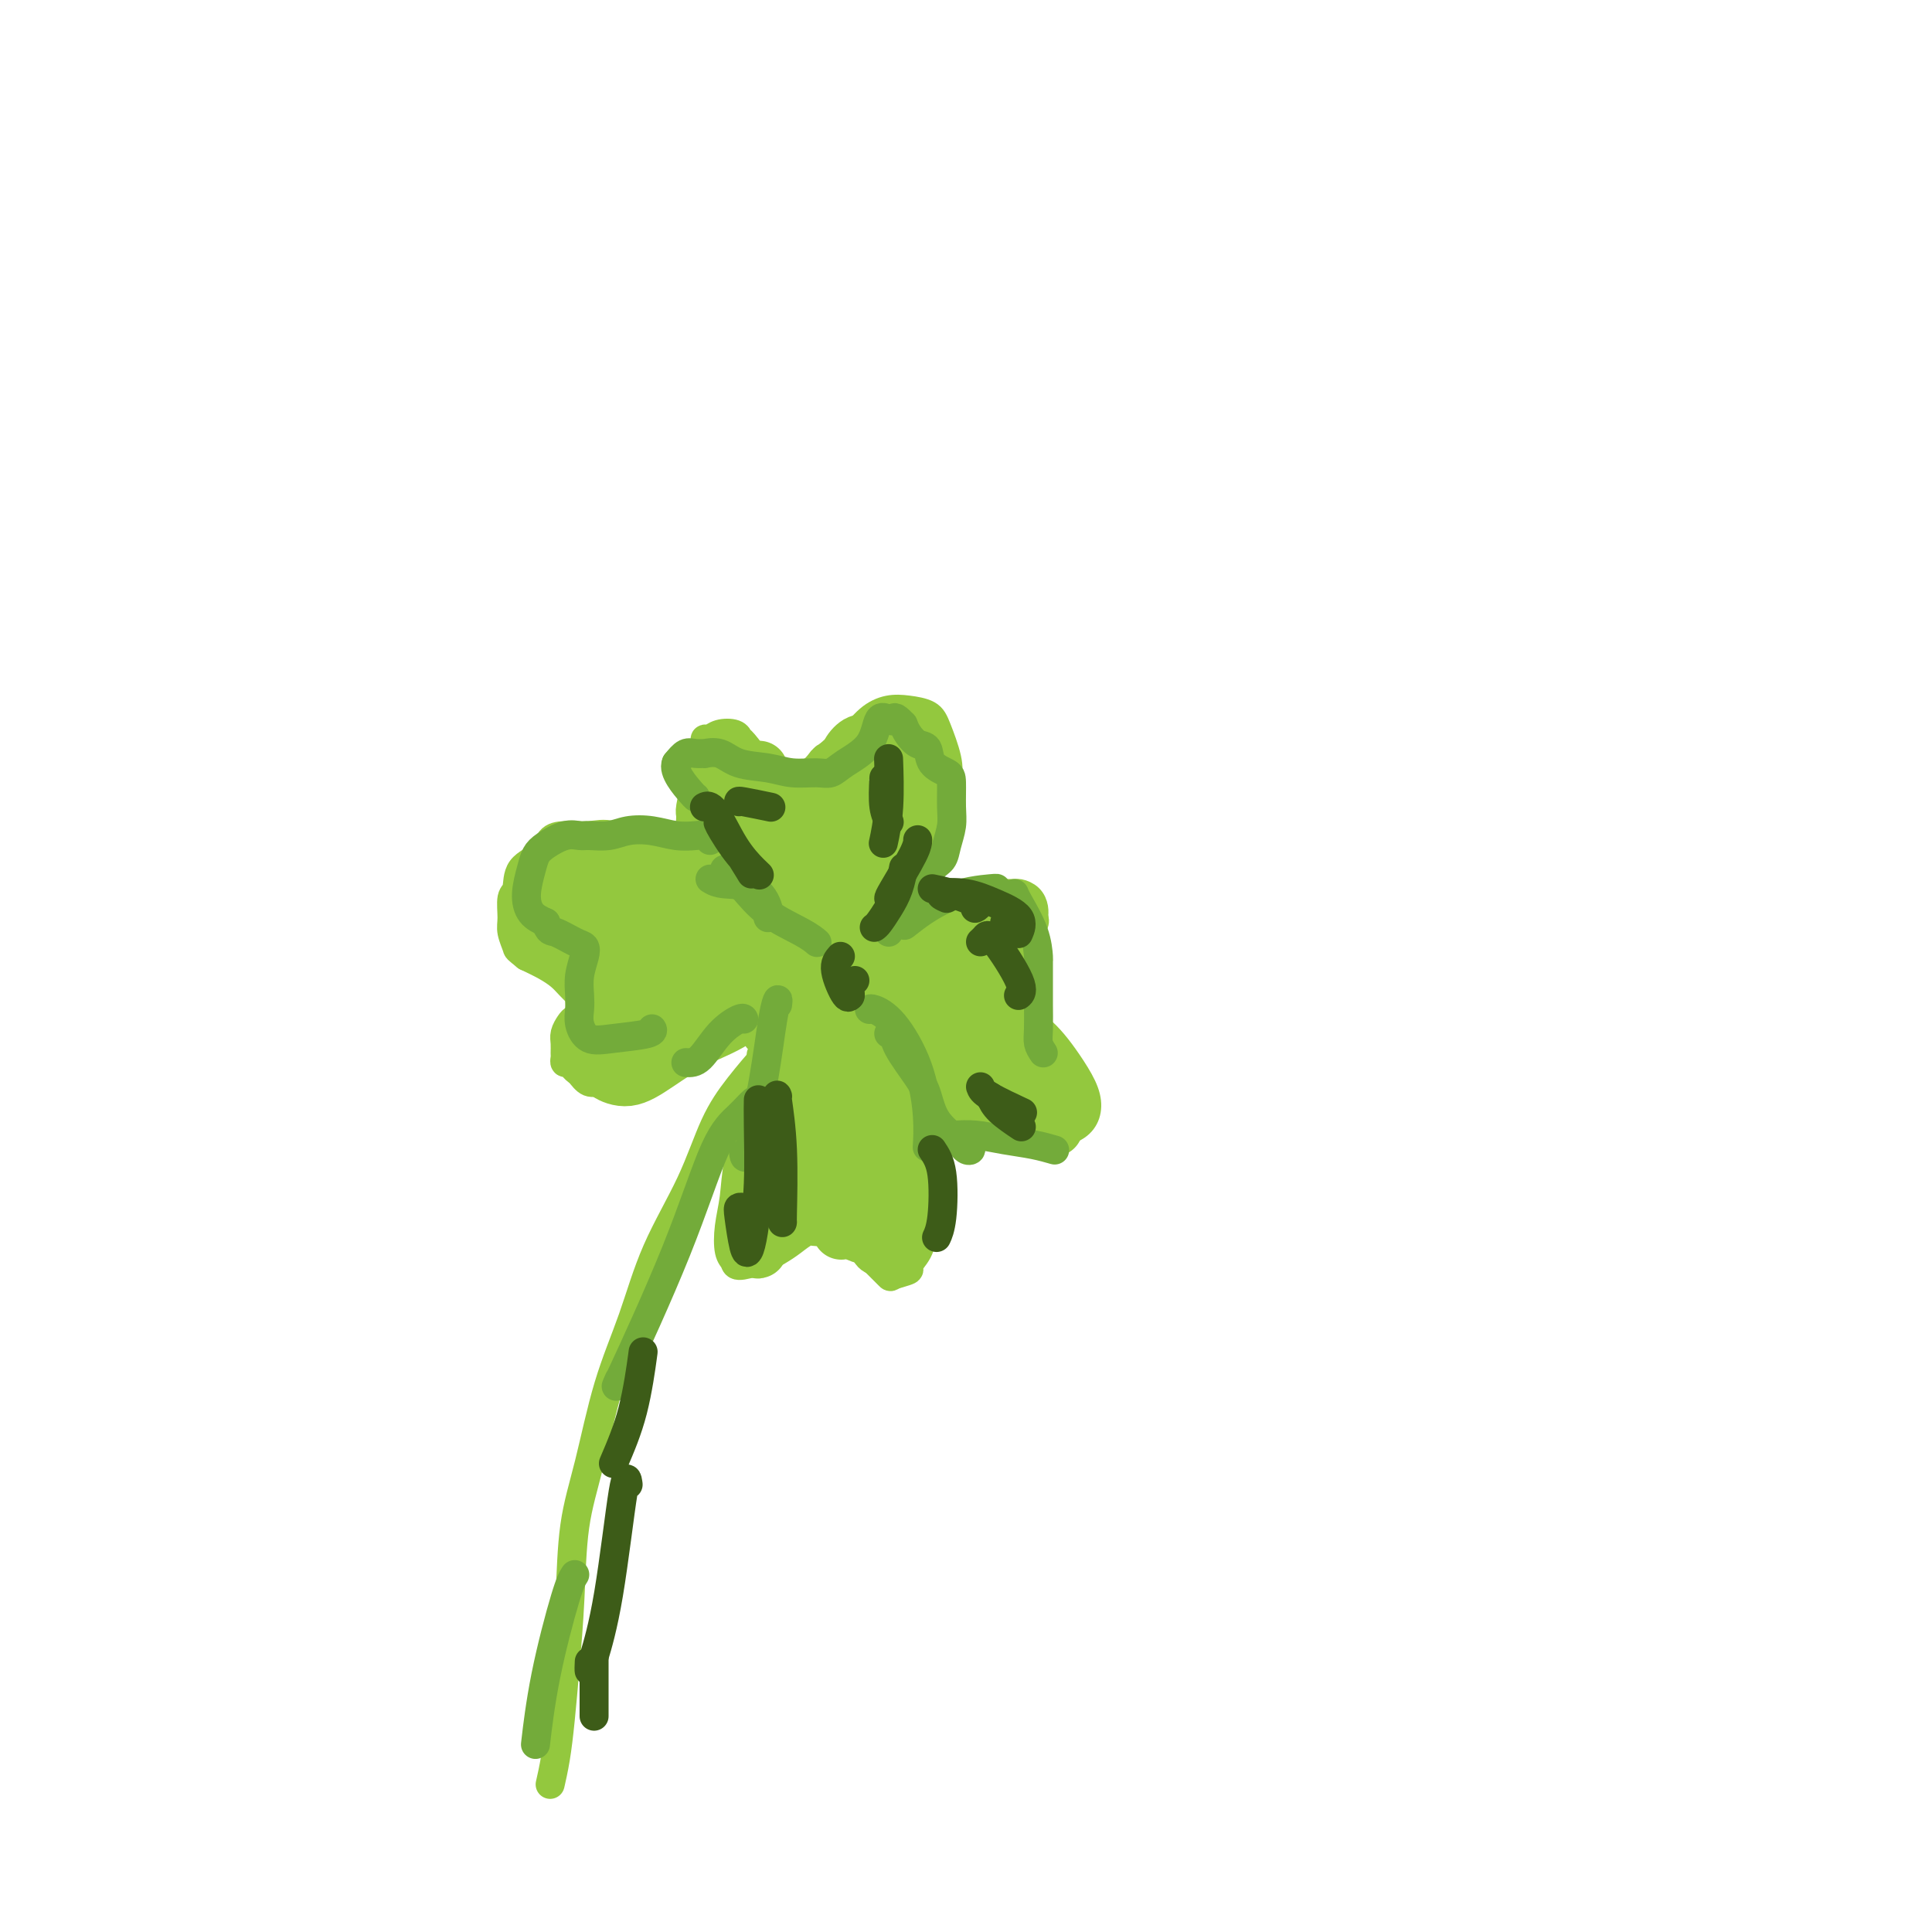 <svg viewBox='0 0 400 400' version='1.1' xmlns='http://www.w3.org/2000/svg' xmlns:xlink='http://www.w3.org/1999/xlink'><g fill='none' stroke='#93C83E' stroke-width='6' stroke-linecap='round' stroke-linejoin='round'><path d='M114,369c-0.089,0.390 -0.178,0.779 0,0c0.178,-0.779 0.624,-2.728 1,-5c0.376,-2.272 0.684,-4.868 1,-8c0.316,-3.132 0.642,-6.800 1,-11c0.358,-4.200 0.749,-8.931 1,-14c0.251,-5.069 0.364,-10.474 1,-15c0.636,-4.526 1.797,-8.172 3,-13c1.203,-4.828 2.449,-10.838 4,-16c1.551,-5.162 3.407,-9.477 5,-14c1.593,-4.523 2.924,-9.254 5,-14c2.076,-4.746 4.896,-9.506 7,-14c2.104,-4.494 3.492,-8.720 5,-12c1.508,-3.280 3.137,-5.614 5,-8c1.863,-2.386 3.961,-4.825 5,-6c1.039,-1.175 1.020,-1.088 1,-1'/><path d='M159,218c1.489,-2.333 -0.289,-0.667 -1,0c-0.711,0.667 -0.356,0.333 0,0'/><path d='M159,218c0.083,-0.196 0.166,-0.391 0,-1c-0.166,-0.609 -0.579,-1.631 -1,-2c-0.421,-0.369 -0.848,-0.084 -1,0c-0.152,0.084 -0.030,-0.034 0,0c0.030,0.034 -0.033,0.220 0,0c0.033,-0.220 0.163,-0.847 0,-1c-0.163,-0.153 -0.618,0.169 -1,0c-0.382,-0.169 -0.690,-0.829 -1,-1c-0.310,-0.171 -0.622,0.146 -1,0c-0.378,-0.146 -0.822,-0.756 -1,-1c-0.178,-0.244 -0.089,-0.122 0,0'/><path d='M153,212c-0.833,-0.915 0.086,-0.203 0,0c-0.086,0.203 -1.176,-0.104 -2,0c-0.824,0.104 -1.381,0.618 -2,1c-0.619,0.382 -1.302,0.631 -2,1c-0.698,0.369 -1.413,0.858 -2,1c-0.587,0.142 -1.045,-0.064 -2,0c-0.955,0.064 -2.405,0.399 -3,1c-0.595,0.601 -0.335,1.469 -1,2c-0.665,0.531 -2.255,0.724 -3,1c-0.745,0.276 -0.647,0.634 -1,1c-0.353,0.366 -1.158,0.741 -2,1c-0.842,0.259 -1.720,0.404 -3,1c-1.280,0.596 -2.962,1.644 -4,2c-1.038,0.356 -1.433,0.019 -2,0c-0.567,-0.019 -1.305,0.280 -2,0c-0.695,-0.280 -1.348,-1.140 -2,-2'/><path d='M120,222c-1.320,-0.776 -1.622,-1.717 -2,-2c-0.378,-0.283 -0.834,0.090 -1,0c-0.166,-0.090 -0.041,-0.644 0,-1c0.041,-0.356 -0.000,-0.516 0,-1c0.000,-0.484 0.042,-1.294 0,-2c-0.042,-0.706 -0.169,-1.310 0,-2c0.169,-0.690 0.633,-1.467 1,-2c0.367,-0.533 0.636,-0.821 1,-1c0.364,-0.179 0.824,-0.250 1,-1c0.176,-0.750 0.070,-2.179 0,-3c-0.070,-0.821 -0.104,-1.035 0,-1c0.104,0.035 0.346,0.319 0,0c-0.346,-0.319 -1.278,-1.240 -2,-2c-0.722,-0.760 -1.233,-1.358 -2,-2c-0.767,-0.642 -1.791,-1.326 -3,-2c-1.209,-0.674 -2.605,-1.337 -4,-2'/><path d='M109,198c-2.093,-1.696 -1.825,-1.436 -2,-2c-0.175,-0.564 -0.793,-1.954 -1,-3c-0.207,-1.046 -0.003,-1.749 0,-3c0.003,-1.251 -0.193,-3.049 0,-4c0.193,-0.951 0.777,-1.054 1,-2c0.223,-0.946 0.085,-2.736 1,-4c0.915,-1.264 2.881,-2.001 4,-3c1.119,-0.999 1.390,-2.258 2,-3c0.610,-0.742 1.559,-0.966 3,-1c1.441,-0.034 3.375,0.123 5,0c1.625,-0.123 2.942,-0.524 5,0c2.058,0.524 4.858,1.975 7,3c2.142,1.025 3.626,1.625 5,2c1.374,0.375 2.639,0.524 4,2c1.361,1.476 2.817,4.279 4,6c1.183,1.721 2.091,2.361 3,3'/><path d='M150,189c2.227,2.280 2.296,2.482 3,4c0.704,1.518 2.045,4.354 3,6c0.955,1.646 1.524,2.101 2,3c0.476,0.899 0.859,2.242 1,3c0.141,0.758 0.040,0.931 0,1c-0.040,0.069 -0.020,0.035 0,0'/><path d='M162,212c0.316,-0.287 0.632,-0.573 0,-1c-0.632,-0.427 -2.212,-0.993 -3,-2c-0.788,-1.007 -0.785,-2.455 -1,-3c-0.215,-0.545 -0.649,-0.187 -1,-1c-0.351,-0.813 -0.620,-2.797 -1,-4c-0.380,-1.203 -0.873,-1.625 -1,-3c-0.127,-1.375 0.110,-3.702 0,-5c-0.110,-1.298 -0.568,-1.568 -1,-2c-0.432,-0.432 -0.840,-1.027 -1,-2c-0.160,-0.973 -0.073,-2.326 0,-3c0.073,-0.674 0.133,-0.670 0,-1c-0.133,-0.330 -0.458,-0.996 -1,-2c-0.542,-1.004 -1.300,-2.347 -2,-3c-0.700,-0.653 -1.343,-0.615 -2,-1c-0.657,-0.385 -1.329,-1.192 -2,-2'/><path d='M146,177c-1.319,-1.245 -1.617,-1.356 -2,-2c-0.383,-0.644 -0.849,-1.820 -1,-3c-0.151,-1.180 0.015,-2.363 0,-3c-0.015,-0.637 -0.210,-0.727 0,-2c0.210,-1.273 0.826,-3.728 1,-5c0.174,-1.272 -0.095,-1.359 0,-2c0.095,-0.641 0.552,-1.836 1,-3c0.448,-1.164 0.887,-2.299 1,-3c0.113,-0.701 -0.099,-0.969 0,-1c0.099,-0.031 0.511,0.174 1,0c0.489,-0.174 1.056,-0.727 2,-1c0.944,-0.273 2.267,-0.267 3,0c0.733,0.267 0.877,0.793 1,1c0.123,0.207 0.225,0.094 1,1c0.775,0.906 2.221,2.830 3,4c0.779,1.170 0.889,1.585 1,2'/><path d='M158,160c1.036,1.652 0.628,1.783 1,2c0.372,0.217 1.526,0.522 2,1c0.474,0.478 0.268,1.129 1,1c0.732,-0.129 2.400,-1.039 4,-2c1.600,-0.961 3.130,-1.974 4,-3c0.870,-1.026 1.078,-2.065 2,-3c0.922,-0.935 2.558,-1.765 4,-3c1.442,-1.235 2.689,-2.875 4,-4c1.311,-1.125 2.684,-1.736 4,-2c1.316,-0.264 2.574,-0.180 4,0c1.426,0.180 3.019,0.455 4,1c0.981,0.545 1.351,1.359 2,3c0.649,1.641 1.576,4.110 2,6c0.424,1.890 0.345,3.201 0,5c-0.345,1.799 -0.956,4.085 -2,7c-1.044,2.915 -2.522,6.457 -4,10'/><path d='M190,179c-1.856,4.193 -3.498,6.175 -6,9c-2.502,2.825 -5.866,6.491 -10,11c-4.134,4.509 -9.038,9.860 -11,12c-1.962,2.140 -0.981,1.070 0,0'/><path d='M170,204c0.624,-0.792 1.248,-1.584 2,-2c0.752,-0.416 1.632,-0.457 3,-1c1.368,-0.543 3.223,-1.587 5,-3c1.777,-1.413 3.475,-3.194 5,-4c1.525,-0.806 2.877,-0.635 4,-1c1.123,-0.365 2.018,-1.264 3,-2c0.982,-0.736 2.052,-1.307 3,-2c0.948,-0.693 1.773,-1.507 3,-2c1.227,-0.493 2.857,-0.666 4,-1c1.143,-0.334 1.798,-0.830 3,-1c1.202,-0.170 2.949,-0.015 4,0c1.051,0.015 1.405,-0.109 2,0c0.595,0.109 1.429,0.453 2,1c0.571,0.547 0.877,1.299 1,2c0.123,0.701 0.061,1.350 0,2'/><path d='M214,190c0.591,1.181 -0.430,1.634 -1,3c-0.570,1.366 -0.687,3.647 -1,5c-0.313,1.353 -0.821,1.779 -1,3c-0.179,1.221 -0.029,3.235 0,4c0.029,0.765 -0.064,0.279 0,1c0.064,0.721 0.286,2.650 1,4c0.714,1.350 1.919,2.122 3,3c1.081,0.878 2.039,1.863 3,3c0.961,1.137 1.925,2.426 3,4c1.075,1.574 2.262,3.431 3,5c0.738,1.569 1.027,2.849 1,4c-0.027,1.151 -0.369,2.173 -1,3c-0.631,0.827 -1.551,1.459 -3,2c-1.449,0.541 -3.429,0.992 -5,1c-1.571,0.008 -2.735,-0.426 -5,-1c-2.265,-0.574 -5.633,-1.287 -9,-2'/><path d='M202,232c-4.073,-1.632 -7.257,-4.211 -11,-7c-3.743,-2.789 -8.046,-5.789 -12,-9c-3.954,-3.211 -7.558,-6.632 -9,-8c-1.442,-1.368 -0.721,-0.684 0,0'/><path d='M178,217c0.391,-0.445 0.782,-0.889 1,-1c0.218,-0.111 0.264,0.112 1,1c0.736,0.888 2.162,2.442 3,4c0.838,1.558 1.089,3.122 2,5c0.911,1.878 2.482,4.070 3,6c0.518,1.930 -0.019,3.597 0,5c0.019,1.403 0.592,2.542 1,4c0.408,1.458 0.651,3.235 1,5c0.349,1.765 0.804,3.520 1,5c0.196,1.480 0.133,2.687 0,4c-0.133,1.313 -0.335,2.732 -1,4c-0.665,1.268 -1.794,2.384 -2,3c-0.206,0.616 0.512,0.732 0,1c-0.512,0.268 -2.253,0.687 -3,1c-0.747,0.313 -0.499,0.518 -1,0c-0.501,-0.518 -1.750,-1.759 -3,-3'/><path d='M181,261c-1.452,-0.554 -1.583,-1.440 -2,-2c-0.417,-0.560 -1.122,-0.793 -2,-1c-0.878,-0.207 -1.929,-0.389 -3,-1c-1.071,-0.611 -2.162,-1.650 -3,-2c-0.838,-0.350 -1.423,-0.010 -2,0c-0.577,0.010 -1.146,-0.308 -2,0c-0.854,0.308 -1.993,1.243 -3,2c-1.007,0.757 -1.881,1.338 -3,2c-1.119,0.662 -2.483,1.407 -4,2c-1.517,0.593 -3.188,1.035 -4,1c-0.812,-0.035 -0.766,-0.548 -1,-1c-0.234,-0.452 -0.748,-0.842 -1,-2c-0.252,-1.158 -0.243,-3.084 0,-5c0.243,-1.916 0.719,-3.824 1,-6c0.281,-2.176 0.366,-4.622 1,-8c0.634,-3.378 1.817,-7.689 3,-12'/><path d='M156,228c1.889,-6.933 4.111,-11.267 5,-13c0.889,-1.733 0.444,-0.867 0,0'/></g>
<g fill='none' stroke='#93C83E' stroke-width='12' stroke-linecap='round' stroke-linejoin='round'><path d='M162,233c0.225,-0.191 0.449,-0.381 0,-1c-0.449,-0.619 -1.572,-1.666 -2,-2c-0.428,-0.334 -0.161,0.044 0,3c0.161,2.956 0.218,8.491 0,12c-0.218,3.509 -0.709,4.992 -1,6c-0.291,1.008 -0.382,1.540 0,0c0.382,-1.540 1.237,-5.153 2,-9c0.763,-3.847 1.433,-7.927 2,-11c0.567,-3.073 1.032,-5.139 1,-6c-0.032,-0.861 -0.560,-0.518 -1,2c-0.440,2.518 -0.792,7.211 -2,12c-1.208,4.789 -3.272,9.676 -4,13c-0.728,3.324 -0.119,5.087 0,6c0.119,0.913 -0.252,0.975 0,0c0.252,-0.975 1.126,-2.988 2,-5'/><path d='M159,253c0.816,-2.790 1.856,-7.265 3,-12c1.144,-4.735 2.393,-9.729 3,-13c0.607,-3.271 0.572,-4.820 0,-4c-0.572,0.820 -1.680,4.007 -3,8c-1.320,3.993 -2.850,8.791 -4,13c-1.150,4.209 -1.920,7.830 -2,10c-0.080,2.170 0.529,2.888 1,3c0.471,0.112 0.804,-0.382 2,-2c1.196,-1.618 3.255,-4.361 5,-8c1.745,-3.639 3.174,-8.173 4,-11c0.826,-2.827 1.047,-3.945 1,-4c-0.047,-0.055 -0.364,0.955 0,4c0.364,3.045 1.407,8.125 2,11c0.593,2.875 0.737,3.543 1,4c0.263,0.457 0.647,0.702 1,1c0.353,0.298 0.677,0.649 1,1'/><path d='M174,254c0.595,2.573 -0.419,-1.494 -1,-4c-0.581,-2.506 -0.730,-3.451 -1,-4c-0.270,-0.549 -0.661,-0.703 0,1c0.661,1.703 2.373,5.264 4,7c1.627,1.736 3.169,1.649 4,2c0.831,0.351 0.951,1.141 1,1c0.049,-0.141 0.028,-1.214 0,-2c-0.028,-0.786 -0.063,-1.285 0,-2c0.063,-0.715 0.224,-1.646 0,-2c-0.224,-0.354 -0.832,-0.132 -1,-1c-0.168,-0.868 0.103,-2.826 0,-5c-0.103,-2.174 -0.580,-4.563 -1,-6c-0.420,-1.437 -0.783,-1.921 -1,-3c-0.217,-1.079 -0.289,-2.752 -1,-5c-0.711,-2.248 -2.060,-5.071 -3,-7c-0.940,-1.929 -1.470,-2.965 -2,-4'/><path d='M172,220c-1.340,-5.298 -0.191,-2.042 0,-1c0.191,1.042 -0.576,-0.131 0,1c0.576,1.131 2.495,4.566 4,8c1.505,3.434 2.597,6.867 4,11c1.403,4.133 3.119,8.967 4,12c0.881,3.033 0.928,4.266 1,5c0.072,0.734 0.170,0.971 0,1c-0.170,0.029 -0.606,-0.149 -1,-1c-0.394,-0.851 -0.746,-2.377 -1,-4c-0.254,-1.623 -0.412,-3.345 -1,-6c-0.588,-2.655 -1.607,-6.244 -2,-10c-0.393,-3.756 -0.161,-7.678 -1,-10c-0.839,-2.322 -2.751,-3.045 -4,-4c-1.249,-0.955 -1.836,-2.142 -3,-3c-1.164,-0.858 -2.904,-1.388 -4,-2c-1.096,-0.612 -1.548,-1.306 -2,-2'/><path d='M166,215c-2.702,-2.100 -2.956,-1.850 -3,-2c-0.044,-0.150 0.121,-0.700 0,-1c-0.121,-0.300 -0.527,-0.352 0,1c0.527,1.352 1.987,4.106 3,7c1.013,2.894 1.578,5.927 2,8c0.422,2.073 0.702,3.186 1,4c0.298,0.814 0.616,1.331 1,0c0.384,-1.331 0.835,-4.508 1,-7c0.165,-2.492 0.045,-4.300 0,-6c-0.045,-1.700 -0.016,-3.292 0,-4c0.016,-0.708 0.020,-0.531 0,-1c-0.020,-0.469 -0.063,-1.584 0,-2c0.063,-0.416 0.233,-0.132 1,0c0.767,0.132 2.129,0.112 4,0c1.871,-0.112 4.249,-0.318 6,0c1.751,0.318 2.876,1.159 4,2'/><path d='M186,214c2.878,0.457 2.573,0.598 3,1c0.427,0.402 1.585,1.063 3,2c1.415,0.937 3.088,2.150 4,3c0.912,0.850 1.064,1.337 2,2c0.936,0.663 2.658,1.502 4,2c1.342,0.498 2.306,0.655 3,1c0.694,0.345 1.118,0.878 2,1c0.882,0.122 2.223,-0.166 3,0c0.777,0.166 0.991,0.787 1,1c0.009,0.213 -0.186,0.019 0,0c0.186,-0.019 0.751,0.139 1,0c0.249,-0.139 0.180,-0.573 0,-1c-0.180,-0.427 -0.472,-0.846 -1,-2c-0.528,-1.154 -1.294,-3.044 -2,-4c-0.706,-0.956 -1.353,-0.978 -2,-1'/><path d='M207,219c-0.929,-1.884 -1.751,-3.095 -2,-4c-0.249,-0.905 0.076,-1.505 0,-2c-0.076,-0.495 -0.552,-0.884 -1,-2c-0.448,-1.116 -0.866,-2.959 -1,-4c-0.134,-1.041 0.017,-1.280 0,-2c-0.017,-0.720 -0.201,-1.923 0,-3c0.201,-1.077 0.786,-2.030 1,-3c0.214,-0.970 0.056,-1.956 0,-3c-0.056,-1.044 -0.011,-2.145 0,-3c0.011,-0.855 -0.011,-1.464 0,-2c0.011,-0.536 0.054,-0.999 0,-1c-0.054,-0.001 -0.207,0.461 0,1c0.207,0.539 0.773,1.154 1,2c0.227,0.846 0.113,1.923 0,3'/><path d='M205,196c0.155,2.576 0.043,6.015 0,9c-0.043,2.985 -0.016,5.514 0,8c0.016,2.486 0.021,4.928 1,7c0.979,2.072 2.931,3.774 4,5c1.069,1.226 1.253,1.975 2,3c0.747,1.025 2.056,2.326 3,3c0.944,0.674 1.523,0.721 2,1c0.477,0.279 0.851,0.791 1,1c0.149,0.209 0.072,0.116 0,0c-0.072,-0.116 -0.138,-0.255 0,0c0.138,0.255 0.479,0.905 0,0c-0.479,-0.905 -1.778,-3.366 -3,-5c-1.222,-1.634 -2.368,-2.440 -3,-4c-0.632,-1.560 -0.752,-3.874 -1,-6c-0.248,-2.126 -0.624,-4.063 -1,-6'/><path d='M210,212c-1.250,-3.797 -0.376,-2.788 0,-3c0.376,-0.212 0.255,-1.644 0,-3c-0.255,-1.356 -0.643,-2.637 -1,-4c-0.357,-1.363 -0.684,-2.809 -1,-4c-0.316,-1.191 -0.621,-2.127 -1,-3c-0.379,-0.873 -0.832,-1.684 -1,-2c-0.168,-0.316 -0.051,-0.136 0,0c0.051,0.136 0.038,0.230 0,0c-0.038,-0.230 -0.099,-0.784 0,-1c0.099,-0.216 0.359,-0.095 0,0c-0.359,0.095 -1.338,0.165 -3,1c-1.662,0.835 -4.006,2.437 -7,5c-2.994,2.563 -6.638,6.089 -9,9c-2.362,2.911 -3.444,5.207 -4,7c-0.556,1.793 -0.588,3.084 1,3c1.588,-0.084 4.794,-1.542 8,-3'/><path d='M192,214c2.619,-1.861 5.168,-5.015 7,-8c1.832,-2.985 2.947,-5.801 3,-8c0.053,-2.199 -0.957,-3.781 -3,-3c-2.043,0.781 -5.121,3.925 -9,8c-3.879,4.075 -8.561,9.081 -10,12c-1.439,2.919 0.364,3.751 3,3c2.636,-0.751 6.106,-3.085 9,-6c2.894,-2.915 5.211,-6.411 6,-9c0.789,-2.589 0.049,-4.273 -2,-5c-2.049,-0.727 -5.407,-0.499 -8,1c-2.593,1.499 -4.419,4.270 -5,7c-0.581,2.730 0.085,5.419 1,7c0.915,1.581 2.080,2.053 4,3c1.920,0.947 4.594,2.370 7,3c2.406,0.630 4.545,0.466 7,1c2.455,0.534 5.228,1.767 8,3'/><path d='M210,223c5.031,1.781 4.608,1.232 5,1c0.392,-0.232 1.597,-0.147 2,0c0.403,0.147 0.003,0.355 -1,0c-1.003,-0.355 -2.609,-1.272 -5,-2c-2.391,-0.728 -5.566,-1.267 -9,-3c-3.434,-1.733 -7.125,-4.661 -10,-6c-2.875,-1.339 -4.933,-1.089 -7,-2c-2.067,-0.911 -4.143,-2.984 -6,-4c-1.857,-1.016 -3.493,-0.977 -4,-1c-0.507,-0.023 0.117,-0.109 0,0c-0.117,0.109 -0.973,0.413 -1,0c-0.027,-0.413 0.776,-1.544 1,-3c0.224,-1.456 -0.132,-3.238 0,-4c0.132,-0.762 0.752,-0.503 1,-1c0.248,-0.497 0.124,-1.748 0,-3'/><path d='M176,195c0.124,-2.165 -0.066,-2.077 0,-2c0.066,0.077 0.388,0.144 1,-1c0.612,-1.144 1.512,-3.498 2,-5c0.488,-1.502 0.562,-2.152 1,-3c0.438,-0.848 1.240,-1.895 2,-4c0.760,-2.105 1.479,-5.267 2,-7c0.521,-1.733 0.843,-2.035 1,-3c0.157,-0.965 0.147,-2.591 0,-3c-0.147,-0.409 -0.432,0.401 0,0c0.432,-0.401 1.580,-2.012 2,-3c0.420,-0.988 0.113,-1.353 0,-2c-0.113,-0.647 -0.030,-1.577 0,-2c0.030,-0.423 0.008,-0.340 0,-1c-0.008,-0.660 -0.002,-2.062 0,-3c0.002,-0.938 0.001,-1.411 0,-2c-0.001,-0.589 -0.000,-1.295 0,-2'/><path d='M187,152c-0.163,-2.081 -0.571,-1.283 -1,-1c-0.429,0.283 -0.877,0.052 -1,0c-0.123,-0.052 0.081,0.076 0,0c-0.081,-0.076 -0.445,-0.354 -1,0c-0.555,0.354 -1.299,1.341 -2,2c-0.701,0.659 -1.358,0.989 -2,1c-0.642,0.011 -1.271,-0.296 -2,0c-0.729,0.296 -1.560,1.197 -2,2c-0.440,0.803 -0.488,1.510 -1,2c-0.512,0.490 -1.488,0.764 -2,1c-0.512,0.236 -0.560,0.434 -1,1c-0.440,0.566 -1.272,1.498 -2,2c-0.728,0.502 -1.351,0.572 -2,1c-0.649,0.428 -1.325,1.214 -2,2'/><path d='M166,165c-1.970,1.721 -0.895,0.525 -1,0c-0.105,-0.525 -1.390,-0.378 -2,0c-0.610,0.378 -0.546,0.988 -1,1c-0.454,0.012 -1.426,-0.574 -2,-1c-0.574,-0.426 -0.752,-0.693 -1,-1c-0.248,-0.307 -0.568,-0.655 -1,-1c-0.432,-0.345 -0.978,-0.687 -2,-1c-1.022,-0.313 -2.522,-0.598 -3,-1c-0.478,-0.402 0.064,-0.922 0,-1c-0.064,-0.078 -0.734,0.287 -1,1c-0.266,0.713 -0.126,1.774 0,4c0.126,2.226 0.240,5.617 1,10c0.760,4.383 2.166,9.757 4,14c1.834,4.243 4.095,7.355 6,10c1.905,2.645 3.452,4.822 5,7'/><path d='M168,206c1.820,2.549 0.869,0.420 1,0c0.131,-0.420 1.345,0.869 1,0c-0.345,-0.869 -2.249,-3.894 -4,-8c-1.751,-4.106 -3.347,-9.291 -5,-14c-1.653,-4.709 -3.361,-8.942 -4,-13c-0.639,-4.058 -0.207,-7.941 0,-10c0.207,-2.059 0.191,-2.295 0,0c-0.191,2.295 -0.555,7.119 0,14c0.555,6.881 2.029,15.818 3,21c0.971,5.182 1.440,6.609 2,8c0.560,1.391 1.212,2.747 2,2c0.788,-0.747 1.714,-3.595 2,-7c0.286,-3.405 -0.068,-7.366 0,-12c0.068,-4.634 0.557,-9.940 1,-13c0.443,-3.060 0.841,-3.874 1,-4c0.159,-0.126 0.080,0.437 0,1'/><path d='M168,171c0.853,-3.587 0.987,4.946 1,11c0.013,6.054 -0.094,9.629 0,11c0.094,1.371 0.390,0.540 1,0c0.610,-0.540 1.536,-0.787 2,-4c0.464,-3.213 0.467,-9.390 1,-14c0.533,-4.610 1.596,-7.653 2,-9c0.404,-1.347 0.150,-0.997 0,1c-0.150,1.997 -0.194,5.641 0,9c0.194,3.359 0.627,6.433 1,8c0.373,1.567 0.685,1.625 1,2c0.315,0.375 0.634,1.066 1,0c0.366,-1.066 0.777,-3.888 1,-7c0.223,-3.112 0.256,-6.515 0,-8c-0.256,-1.485 -0.800,-1.054 -2,0c-1.200,1.054 -3.057,2.730 -5,5c-1.943,2.270 -3.971,5.135 -6,8'/><path d='M166,184c-3.459,2.957 -5.608,3.848 -7,5c-1.392,1.152 -2.029,2.565 -3,3c-0.971,0.435 -2.276,-0.107 -3,-1c-0.724,-0.893 -0.868,-2.137 -1,-3c-0.132,-0.863 -0.252,-1.345 -1,-2c-0.748,-0.655 -2.124,-1.482 -3,-2c-0.876,-0.518 -1.253,-0.727 -2,-1c-0.747,-0.273 -1.863,-0.609 -3,-1c-1.137,-0.391 -2.294,-0.836 -3,-1c-0.706,-0.164 -0.962,-0.048 -2,0c-1.038,0.048 -2.859,0.027 -4,0c-1.141,-0.027 -1.601,-0.060 -3,0c-1.399,0.060 -3.736,0.212 -5,0c-1.264,-0.212 -1.456,-0.788 -2,-1c-0.544,-0.212 -1.441,-0.061 -2,0c-0.559,0.061 -0.779,0.030 -1,0'/><path d='M121,180c-3.659,-0.304 -1.808,-0.066 -1,0c0.808,0.066 0.571,-0.042 0,0c-0.571,0.042 -1.477,0.232 -2,1c-0.523,0.768 -0.662,2.113 -1,3c-0.338,0.887 -0.874,1.315 -1,2c-0.126,0.685 0.157,1.626 1,3c0.843,1.374 2.245,3.183 3,4c0.755,0.817 0.864,0.644 1,1c0.136,0.356 0.300,1.240 1,2c0.700,0.760 1.936,1.394 3,2c1.064,0.606 1.954,1.184 3,2c1.046,0.816 2.247,1.871 3,3c0.753,1.129 1.057,2.334 1,3c-0.057,0.666 -0.477,0.795 -1,2c-0.523,1.205 -1.149,3.487 -2,5c-0.851,1.513 -1.925,2.256 -3,3'/><path d='M126,216c-0.941,2.115 -0.292,2.402 0,3c0.292,0.598 0.228,1.507 0,2c-0.228,0.493 -0.619,0.571 0,1c0.619,0.429 2.248,1.210 4,1c1.752,-0.210 3.628,-1.411 6,-3c2.372,-1.589 5.241,-3.565 8,-5c2.759,-1.435 5.410,-2.328 8,-4c2.590,-1.672 5.120,-4.121 7,-5c1.880,-0.879 3.110,-0.187 3,0c-0.110,0.187 -1.559,-0.130 -4,0c-2.441,0.130 -5.872,0.709 -10,1c-4.128,0.291 -8.952,0.294 -13,0c-4.048,-0.294 -7.321,-0.887 -9,-1c-1.679,-0.113 -1.766,0.253 0,0c1.766,-0.253 5.383,-1.127 9,-2'/><path d='M135,204c4.603,-1.460 11.612,-4.110 16,-6c4.388,-1.890 6.156,-3.019 7,-4c0.844,-0.981 0.763,-1.812 -2,-1c-2.763,0.812 -8.208,3.267 -13,5c-4.792,1.733 -8.930,2.743 -12,4c-3.070,1.257 -5.072,2.759 -5,3c0.072,0.241 2.218,-0.780 5,-2c2.782,-1.220 6.200,-2.638 9,-5c2.800,-2.362 4.980,-5.667 6,-8c1.020,-2.333 0.879,-3.693 -1,-4c-1.879,-0.307 -5.494,0.440 -10,2c-4.506,1.560 -9.901,3.932 -13,5c-3.099,1.068 -3.903,0.833 -4,0c-0.097,-0.833 0.512,-2.263 2,-4c1.488,-1.737 3.854,-3.782 5,-5c1.146,-1.218 1.073,-1.609 1,-2'/><path d='M126,182c0.996,-1.686 -0.514,-0.401 -2,0c-1.486,0.401 -2.946,-0.084 -4,0c-1.054,0.084 -1.700,0.735 -3,2c-1.300,1.265 -3.253,3.144 -4,5c-0.747,1.856 -0.288,3.688 0,5c0.288,1.312 0.406,2.105 1,2c0.594,-0.105 1.666,-1.107 3,-3c1.334,-1.893 2.932,-4.679 3,-7c0.068,-2.321 -1.394,-4.179 -3,-4c-1.606,0.179 -3.355,2.394 -4,4c-0.645,1.606 -0.184,2.602 0,3c0.184,0.398 0.092,0.199 0,0'/></g>
<g fill='none' stroke='#73AB3A' stroke-width='6' stroke-linecap='round' stroke-linejoin='round'><path d='M161,208c0.075,-0.593 0.150,-1.185 0,-1c-0.150,0.185 -0.524,1.149 -1,4c-0.476,2.851 -1.056,7.589 -2,13c-0.944,5.411 -2.254,11.495 -3,14c-0.746,2.505 -0.927,1.430 -1,1c-0.073,-0.430 -0.036,-0.215 0,0'/><path d='M180,209c0.105,-0.135 0.210,-0.270 1,0c0.790,0.270 2.264,0.945 4,3c1.736,2.055 3.733,5.489 5,9c1.267,3.511 1.803,7.099 2,10c0.197,2.901 0.056,5.115 0,6c-0.056,0.885 -0.028,0.443 0,0'/><path d='M184,214c0.417,-0.181 0.834,-0.363 1,0c0.166,0.363 0.082,1.269 1,3c0.918,1.731 2.837,4.285 4,6c1.163,1.715 1.570,2.590 2,4c0.430,1.410 0.884,3.356 2,5c1.116,1.644 2.894,2.987 4,4c1.106,1.013 1.539,1.697 2,2c0.461,0.303 0.948,0.226 1,0c0.052,-0.226 -0.332,-0.599 -1,-1c-0.668,-0.401 -1.619,-0.829 -2,-1c-0.381,-0.171 -0.190,-0.086 0,0'/><path d='M198,235c-0.453,-0.007 -0.905,-0.013 -1,0c-0.095,0.013 0.168,0.046 1,0c0.832,-0.046 2.234,-0.170 4,0c1.766,0.170 3.896,0.633 6,1c2.104,0.367 4.182,0.637 6,1c1.818,0.363 3.377,0.818 4,1c0.623,0.182 0.312,0.091 0,0'/><path d='M216,218c-0.423,-0.638 -0.845,-1.275 -1,-2c-0.155,-0.725 -0.042,-1.536 0,-3c0.042,-1.464 0.011,-3.580 0,-5c-0.011,-1.420 -0.004,-2.145 0,-3c0.004,-0.855 0.005,-1.840 0,-3c-0.005,-1.160 -0.015,-2.497 0,-3c0.015,-0.503 0.057,-0.174 0,-1c-0.057,-0.826 -0.211,-2.809 -1,-5c-0.789,-2.191 -2.212,-4.590 -3,-6c-0.788,-1.410 -0.939,-1.831 -1,-2c-0.061,-0.169 -0.030,-0.084 0,0'/><path d='M206,184c0.357,-0.077 0.714,-0.155 -1,0c-1.714,0.155 -5.500,0.542 -9,2c-3.500,1.458 -6.714,3.988 -8,5c-1.286,1.012 -0.643,0.506 0,0'/><path d='M184,193c0.128,-0.481 0.257,-0.962 1,-2c0.743,-1.038 2.101,-2.634 3,-4c0.899,-1.366 1.340,-2.504 2,-3c0.660,-0.496 1.540,-0.352 2,-1c0.460,-0.648 0.502,-2.089 1,-3c0.498,-0.911 1.454,-1.291 2,-2c0.546,-0.709 0.681,-1.748 1,-3c0.319,-1.252 0.821,-2.718 1,-4c0.179,-1.282 0.035,-2.379 0,-4c-0.035,-1.621 0.037,-3.767 0,-5c-0.037,-1.233 -0.185,-1.552 -1,-2c-0.815,-0.448 -2.299,-1.026 -3,-2c-0.701,-0.974 -0.621,-2.343 -1,-3c-0.379,-0.657 -1.217,-0.600 -2,-1c-0.783,-0.400 -1.509,-1.257 -2,-2c-0.491,-0.743 -0.745,-1.371 -1,-2'/><path d='M187,150c-1.968,-2.101 -1.889,-1.352 -2,-1c-0.111,0.352 -0.414,0.308 -1,0c-0.586,-0.308 -1.457,-0.882 -2,0c-0.543,0.882 -0.760,3.218 -2,5c-1.240,1.782 -3.505,3.010 -5,4c-1.495,0.990 -2.220,1.742 -3,2c-0.780,0.258 -1.615,0.023 -3,0c-1.385,-0.023 -3.321,0.166 -5,0c-1.679,-0.166 -3.099,-0.685 -5,-1c-1.901,-0.315 -4.281,-0.424 -6,-1c-1.719,-0.576 -2.778,-1.620 -4,-2c-1.222,-0.380 -2.606,-0.096 -3,0c-0.394,0.096 0.204,0.005 0,0c-0.204,-0.005 -1.209,0.076 -2,0c-0.791,-0.076 -1.369,-0.307 -2,0c-0.631,0.307 -1.316,1.154 -2,2'/><path d='M140,158c-0.774,1.607 1.792,4.625 3,6c1.208,1.375 1.060,1.107 1,1c-0.060,-0.107 -0.030,-0.054 0,0'/><path d='M147,174c-0.286,-0.415 -0.572,-0.830 -1,-1c-0.428,-0.170 -0.998,-0.094 -2,0c-1.002,0.094 -2.436,0.207 -4,0c-1.564,-0.207 -3.258,-0.735 -5,-1c-1.742,-0.265 -3.532,-0.269 -5,0c-1.468,0.269 -2.613,0.810 -4,1c-1.387,0.190 -3.016,0.028 -4,0c-0.984,-0.028 -1.324,0.077 -2,0c-0.676,-0.077 -1.688,-0.335 -3,0c-1.312,0.335 -2.924,1.262 -4,2c-1.076,0.738 -1.614,1.286 -2,2c-0.386,0.714 -0.619,1.593 -1,3c-0.381,1.407 -0.910,3.340 -1,5c-0.090,1.660 0.260,3.046 1,4c0.740,0.954 1.870,1.477 3,2'/><path d='M113,191c0.706,2.044 0.970,1.656 2,2c1.030,0.344 2.826,1.422 4,2c1.174,0.578 1.726,0.658 2,1c0.274,0.342 0.268,0.948 0,2c-0.268,1.052 -0.800,2.552 -1,4c-0.200,1.448 -0.070,2.844 0,4c0.070,1.156 0.079,2.072 0,3c-0.079,0.928 -0.245,1.867 0,3c0.245,1.133 0.903,2.461 2,3c1.097,0.539 2.634,0.289 5,0c2.366,-0.289 5.560,-0.616 7,-1c1.440,-0.384 1.126,-0.824 1,-1c-0.126,-0.176 -0.063,-0.088 0,0'/><path d='M142,220c0.928,0.053 1.856,0.105 3,-1c1.144,-1.105 2.502,-3.368 4,-5c1.498,-1.632 3.134,-2.632 4,-3c0.866,-0.368 0.962,-0.105 1,0c0.038,0.105 0.019,0.053 0,0'/><path d='M147,182c0.679,0.415 1.359,0.829 3,1c1.641,0.171 4.244,0.097 6,1c1.756,0.903 2.665,2.781 3,4c0.335,1.219 0.096,1.777 0,2c-0.096,0.223 -0.048,0.112 0,0'/><path d='M150,180c0.184,0.206 0.368,0.413 1,1c0.632,0.587 1.711,1.555 3,3c1.289,1.445 2.789,3.367 5,5c2.211,1.633 5.134,2.978 7,4c1.866,1.022 2.676,1.721 3,2c0.324,0.279 0.162,0.140 0,0'/><path d='M156,229c0.230,-0.667 0.459,-1.335 0,-1c-0.459,0.335 -1.608,1.672 -3,3c-1.392,1.328 -3.028,2.646 -5,7c-1.972,4.354 -4.281,11.744 -8,21c-3.719,9.256 -8.847,20.377 -11,25c-2.153,4.623 -1.329,2.750 -1,2c0.329,-0.750 0.165,-0.375 0,0'/><path d='M119,326c-0.452,0.690 -0.905,1.381 -2,5c-1.095,3.619 -2.833,10.167 -4,16c-1.167,5.833 -1.762,10.952 -2,13c-0.238,2.048 -0.119,1.024 0,0'/></g>
<g fill='none' stroke='#3D5C18' stroke-width='6' stroke-linecap='round' stroke-linejoin='round'><path d='M161,227c-0.113,-0.332 -0.226,-0.663 0,1c0.226,1.663 0.793,5.322 1,10c0.207,4.678 0.056,10.375 0,13c-0.056,2.625 -0.016,2.179 0,2c0.016,-0.179 0.008,-0.089 0,0'/><path d='M154,250c-0.399,-0.057 -0.798,-0.114 -1,0c-0.202,0.114 -0.208,0.400 0,2c0.208,1.600 0.630,4.515 1,6c0.370,1.485 0.688,1.539 1,1c0.312,-0.539 0.620,-1.672 1,-4c0.380,-2.328 0.834,-5.851 1,-10c0.166,-4.149 0.045,-8.925 0,-12c-0.045,-3.075 -0.013,-4.450 0,-5c0.013,-0.550 0.006,-0.275 0,0'/><path d='M193,184c1.125,0.226 2.250,0.452 4,1c1.750,0.548 4.125,1.417 5,2c0.875,0.583 0.250,0.881 0,1c-0.250,0.119 -0.125,0.060 0,0'/><path d='M196,186c-0.847,-0.380 -1.695,-0.760 -1,-1c0.695,-0.240 2.932,-0.341 5,0c2.068,0.341 3.967,1.122 6,2c2.033,0.878 4.201,1.852 5,3c0.799,1.148 0.228,2.471 0,3c-0.228,0.529 -0.114,0.265 0,0'/><path d='M208,191c0.311,0.844 0.622,1.689 1,2c0.378,0.311 0.822,0.089 1,0c0.178,-0.089 0.089,-0.044 0,0'/><path d='M181,192c0.249,-0.172 0.498,-0.344 1,-1c0.502,-0.656 1.258,-1.794 2,-3c0.742,-1.206 1.469,-2.478 2,-4c0.531,-1.522 0.866,-3.292 1,-4c0.134,-0.708 0.067,-0.354 0,0'/><path d='M184,186c0.000,-0.143 0.000,-0.286 1,-2c1.000,-1.714 3.000,-5.000 4,-7c1.000,-2.000 1.000,-2.714 1,-3c-0.000,-0.286 0.000,-0.143 0,0'/><path d='M146,167c-0.134,0.062 -0.267,0.124 0,0c0.267,-0.124 0.936,-0.435 2,1c1.064,1.435 2.523,4.615 4,7c1.477,2.385 2.973,3.973 4,5c1.027,1.027 1.586,1.492 1,1c-0.586,-0.492 -2.317,-1.941 -4,-4c-1.683,-2.059 -3.317,-4.727 -4,-6c-0.683,-1.273 -0.415,-1.150 1,1c1.415,2.150 3.976,6.329 5,8c1.024,1.671 0.512,0.836 0,0'/><path d='M153,166c-0.133,-0.111 -0.267,-0.222 1,0c1.267,0.222 3.933,0.778 5,1c1.067,0.222 0.533,0.111 0,0'/><path d='M183,161c-0.111,2.200 -0.222,4.400 0,6c0.222,1.600 0.778,2.600 1,3c0.222,0.400 0.111,0.200 0,0'/><path d='M184,158c-0.030,-0.810 -0.060,-1.619 0,0c0.060,1.619 0.208,5.667 0,9c-0.208,3.333 -0.774,5.952 -1,7c-0.226,1.048 -0.113,0.524 0,0'/><path d='M203,195c0.348,-0.317 0.695,-0.635 1,-1c0.305,-0.365 0.566,-0.778 2,1c1.434,1.778 4.040,5.748 5,8c0.960,2.252 0.274,2.786 0,3c-0.274,0.214 -0.137,0.107 0,0'/><path d='M203,225c0.178,0.511 0.356,1.022 2,2c1.644,0.978 4.756,2.422 6,3c1.244,0.578 0.622,0.289 0,0'/><path d='M205,227c0.400,0.933 0.800,1.867 2,3c1.200,1.133 3.200,2.467 4,3c0.800,0.533 0.400,0.267 0,0'/><path d='M174,198c-0.619,0.702 -1.238,1.405 -1,3c0.238,1.595 1.333,4.083 2,5c0.667,0.917 0.905,0.262 1,0c0.095,-0.262 0.048,-0.131 0,0'/><path d='M177,203c-0.422,0.200 -0.844,0.400 -1,1c-0.156,0.600 -0.044,1.600 0,2c0.044,0.400 0.022,0.200 0,0'/><path d='M193,238c0.815,1.214 1.631,2.429 2,5c0.369,2.571 0.292,6.500 0,9c-0.292,2.500 -0.798,3.571 -1,4c-0.202,0.429 -0.101,0.214 0,0'/><path d='M123,343c0.000,4.533 0.000,9.067 0,11c0.000,1.933 0.000,1.267 0,1c0.000,-0.267 0.000,-0.133 0,0'/><path d='M122,344c-0.044,0.957 -0.089,1.914 0,2c0.089,0.086 0.311,-0.698 1,-3c0.689,-2.302 1.844,-6.122 3,-13c1.156,-6.878 2.311,-16.813 3,-21c0.689,-4.187 0.911,-2.625 1,-2c0.089,0.625 0.044,0.312 0,0'/><path d='M127,303c1.467,-3.422 2.933,-6.844 4,-11c1.067,-4.156 1.733,-9.044 2,-11c0.267,-1.956 0.133,-0.978 0,0'/></g>
</svg>